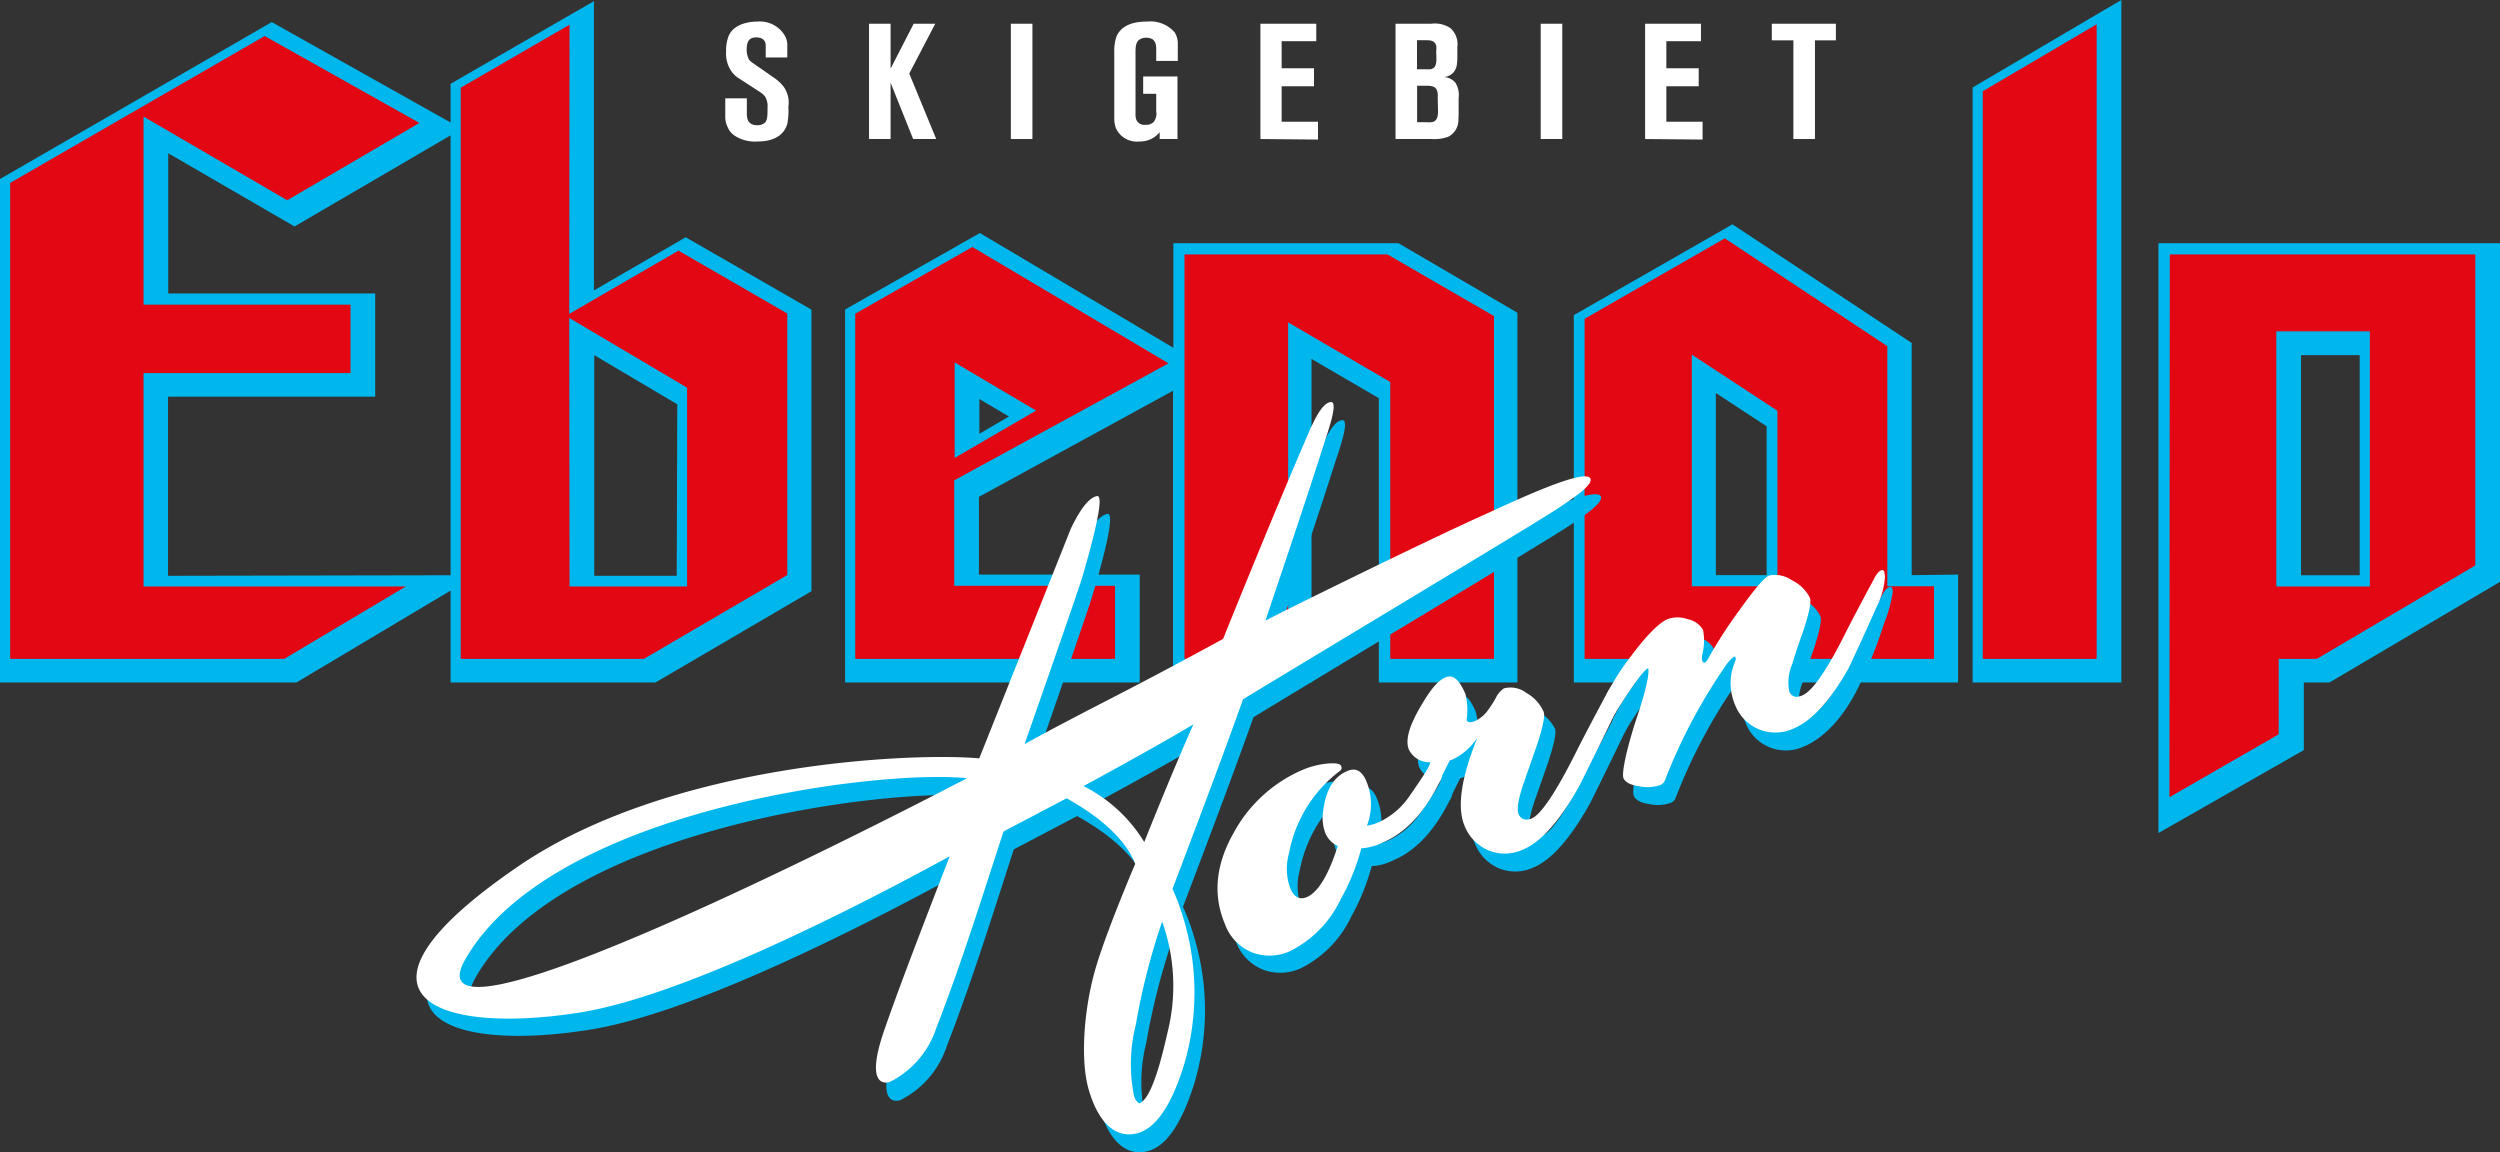 <svg xmlns="http://www.w3.org/2000/svg" viewBox="0 0 231.81 106.85"><rect x="0" y="0" width="231.81" height="106.85" fill="#333333" stroke="none"/><defs><style>.cls-1{fill:#00b7ed;}.cls-2{fill:#e30613;}.cls-3{fill:#fff;}</style></defs><g id="Ebene_2" data-name="Ebene 2"><g id="Typo"><path class="cls-1" d="M200.14,22.55V77.24l13.48-7.69s0-4.36,0-6.27H216l15.86-9.36V22.55ZM218.8,53.34h-5.44V32.93l5.44,0Z"/><path class="cls-1" d="M194.26,1.43,182.91,8.11V63.28H196.7V0Z"/><path class="cls-1" d="M63.58,22l-8.51,4.93c0-4.56,0-26.82,0-26.82l-2.43,1.4L41.78,7.77v3.59L25.2,2.05l-.8.46L0,16.6V63.28H27.49l14.29-8.52v8.52h19l14.46-8.46V28.71Zm-48,31.39V36.78H34.79V27.21H15.6v-13L27.31,21l14.47-8.45V53.34Zm47.17,0H55.1c0-2.45,0-16,0-20.46l7.7,4.56Z"/><path class="cls-1" d="M177.26,53.33V31.8l-16.62-11-.87.5-13.84,7.92V63.28h35.63v-10Zm-13.45,0H159.1V36.44l4.71,3.09Z"/><path class="cls-1" d="M129.67,22.55H108.8v9.7L90.86,21.61l-.82.46L78.36,28.7V63.28h27.32v-10H90.77V46.07l18-9.84V63.28h12.84v-30l6.24,3.64V63.28h12.85V29ZM90.81,40.22V37l2.74,1.62Z"/><path class="cls-2" d="M88.52,33.61v8.85l7.55-4.39Zm19.83.08L88.48,44.54v9.78h14.91v6.77H79.3v-32L90.16,22.9Z"/><path class="cls-2" d="M219.74,54.38V30.72l-8.67,0V54.38ZM201.19,23.59h28.33V52.43l-14.69,8.66h-3.54l0,7-10.13,5.83Z"/><polygon class="cls-2" points="183.85 8.46 194.41 2.25 194.41 61.09 183.85 61.09 183.85 8.46"/><polygon class="cls-2" points="13.31 54.38 13.31 34.59 32.5 34.59 32.5 28.25 13.31 28.25 13.31 10.81 26.63 18.57 38.89 11.4 24.54 3.34 0.94 16.96 0.94 61.09 26.36 61.09 37.63 54.38 13.31 54.38"/><polygon class="cls-2" points="62.91 23.24 52.46 29.29 63.71 35.95 63.71 54.38 52.81 54.38 52.78 29.16 52.81 2.29 42.72 8.13 42.72 61.09 59.71 61.09 73 53.32 73 29.07 62.91 23.24"/><path class="cls-2" d="M175,54.38V32.1l-15.07-10-13,7.46V61.09h32.4V54.36l-4.3,0m-10.22,0h-7.94V32.88l7.94,5.21Z"/><polygon class="cls-2" points="128.91 35.42 119.44 29.89 119.44 61.09 109.83 61.09 109.83 23.59 128.65 23.59 138.53 29.31 138.53 61.09 128.91 61.09 128.91 35.42"/><path class="cls-3" d="M73,11.48c-.25.87-1,1.64-2.78,1.64a3.44,3.44,0,0,1-2.19-.6,1.83,1.83,0,0,1-.56-.73,2.26,2.26,0,0,1-.22-1.11V9.12h2v1.24c0,.4,0,.85.35,1.09a1,1,0,0,0,.6.16,1,1,0,0,0,.68-.2c.29-.23.29-.7.29-1.43a1.76,1.76,0,0,0-.21-1,1.74,1.74,0,0,0-.45-.42L68.6,7.32a2.42,2.42,0,0,1-.89-.88,2.92,2.92,0,0,1-.38-1.7,3.49,3.49,0,0,1,.26-1.47C68.19,2,70,2,70.24,2a2.68,2.68,0,0,1,2.59,1.41,1.76,1.76,0,0,1,.17.89V5.33H71V4.24c0-.32-.12-.77-.88-.77-.46,0-.88.17-.88,1.06a2,2,0,0,0,.21,1,1.8,1.8,0,0,0,.41.35L71.8,7.23a4,4,0,0,1,.88.83,2.54,2.54,0,0,1,.42,1.85A6.29,6.29,0,0,1,73,11.48Z"/><path class="cls-3" d="M84.67,12.89,82.58,7.67v5.22h-2V2.2h2V6.36L84.72,2.2h2L84.31,6.82l2.5,6.07Z"/><path class="cls-3" d="M93.73,12.89V2.2h2V12.89Z"/><path class="cls-3" d="M107.53,12.89v-.63a3,3,0,0,1-.43.41,2.41,2.41,0,0,1-1.48.45,2.13,2.13,0,0,1-2.15-1.24,2.51,2.51,0,0,1-.15-.94V4.85a4.3,4.3,0,0,1,.19-1.43C104,2.24,105.27,2,106.36,2a3,3,0,0,1,2.56,1,2,2,0,0,1,.29,1.14V5.65h-2v-1c0-.36,0-.73-.33-1a1.09,1.09,0,0,0-.59-.15,1.1,1.1,0,0,0-.62.16c-.31.21-.38.55-.38,1.21v5.66a1.52,1.52,0,0,0,.07.56.8.8,0,0,0,.85.48.94.94,0,0,0,.77-.27,1.29,1.29,0,0,0,.23-1V8.7H106V7.09h3.18v5.8Z"/><path class="cls-3" d="M116.87,12.89V2.2h5.18V3.82h-3.21V6.33h3V8h-3v3.29h3.37v1.65Z"/><path class="cls-3" d="M135.23,11.09a1.74,1.74,0,0,1-.94,1.59,3.69,3.69,0,0,1-1.51.21H129.4V2.2h3.32a2.58,2.58,0,0,1,1.77.41,2,2,0,0,1,.64,1.77v1a4,4,0,0,1-.07.76,1.27,1.27,0,0,1-1.18,1,1.55,1.55,0,0,1,1.06.51,2.16,2.16,0,0,1,.31,1.44v1.52C135.25,10.77,135.23,10.94,135.23,11.09Zm-2.06-6.38a1.38,1.38,0,0,0,0-.47c-.13-.5-.56-.51-1-.51h-.78V6.42h.71a3.16,3.16,0,0,0,.53,0c.38-.07.56-.3.56-.95ZM133.31,9a1.56,1.56,0,0,0-.06-.6c-.16-.44-.64-.45-1-.45h-.85v3.38h.83a2.69,2.69,0,0,0,.5,0c.42-.06.61-.32.61-1.05Z"/><path class="cls-3" d="M142.86,12.89V2.2h2V12.89Z"/><path class="cls-3" d="M152.54,12.89V2.2h5.18V3.82h-3.21V6.33h3V8h-3v3.29h3.36v1.65Z"/><path class="cls-3" d="M168.29,3.74v9.15h-2V3.74h-2V2.2h5.94V3.74Z"/><path class="cls-1" d="M148.45,46.07c.16.58-1.47,1.68-2.87,2.63-1.89,1.28-18.92,11.47-29.35,17.8-1.38,3.89-3.28,9-6.54,17.58a20.49,20.49,0,0,1,1,2.69,23.5,23.5,0,0,1,.06,13.65q-1.73,5.6-4.29,6.31c-1.87.53-3.61-.73-4.56-4.14-.72-2.58-.45-7,.52-10.65.88-3.3,3.82-10.18,3.82-10.18-.55-1.42-2.08-3.69-6.36-6.09L94,78.76C92.21,84.29,90.1,91.08,87.79,97a8.59,8.59,0,0,1-4.29,5c-.45.17-2.34.44-.58-4.69C84.36,93,86.92,86.44,89,81c-8.76,4.78-24.79,13-34.4,14.49C41.35,97.59,31.56,93.93,48.88,82,63,72.35,85.63,71.41,91.77,72l8.49-21.35c.63-1.29,1.52-2.84,2.43-3s-1,6.24-1.42,7.66C100.78,56.94,96,70.68,96,70.68c5.89-3.27,8.92-4.58,18.4-9.76,0,0,4.54-11.3,8.06-19.27.53-1.21,1.23-2.64,2-2.69s-.43,3.17-.69,4c-.88,2.8-2.59,7.95-5.39,16.29,0-.08,14.43-7.2,19.89-9.65C140.45,48.55,148.11,44.86,148.45,46.07ZM90.63,73.82C82.37,73,52,76.75,44.09,90.65,37.93,101.49,90.63,73.82,90.63,73.82Zm21-5c-3.31,2-10.2,5.73-10.2,5.73a13.77,13.77,0,0,1,5.63,5.18S109.59,73.38,111.63,68.82Zm-2.91,18.29a64.44,64.44,0,0,0-2.43,9.56,15,15,0,0,0-.19,6.52,1.22,1.22,0,0,0,.49.8c.83-.23,1.7-2.41,2.61-6.52A17.53,17.53,0,0,0,108.72,87.11Z"/><path class="cls-1" d="M134.39,72.27a1.75,1.75,0,0,1,0,2c-1.4,2.79-3.13,4.63-5.2,5.5a5,5,0,0,1-2,.54A20.58,20.58,0,0,1,125.29,85a10.2,10.2,0,0,1-4.71,4.8,4.56,4.56,0,0,1-3.44.12,4.47,4.47,0,0,1-2.56-2.65q-1.71-4.05.84-8.51A13.17,13.17,0,0,1,121.77,73a7.7,7.7,0,0,1,2.32-.59c.75-.06,1.16,0,1.25.21a.36.36,0,0,1-.09.46,12.43,12.43,0,0,0-4.73,7.62,5.34,5.34,0,0,0,.11,3.26c.36.84.87,1.11,1.55.83q1.48-.63,2.86-4.73a2.35,2.35,0,0,1-1.15-1.2,4.06,4.06,0,0,1-.22-2q.38-3,2.28-3.77c.75-.32,1.34,0,1.74,1a5.51,5.51,0,0,1,0,4.13,4.21,4.21,0,0,0,1.19-.36,7,7,0,0,0,2.73-2.35c.71-1,1.38-2,2-3C133.94,72,134.17,72,134.39,72.27Z"/><path class="cls-1" d="M151.2,65.45a4.16,4.16,0,0,1-.6,2.57q-1.57,3.27-3.17,6.48-2.73,4.88-5.23,5.93a4,4,0,0,1-3.24.07,4.14,4.14,0,0,1-2.2-2.28c-.72-1.7-.32-4.43,1.2-8.16a5.72,5.72,0,0,1-2.43,2.08l-.12,0c-.33.65-.74,1.46-1.23,2.41a.48.48,0,0,1-.3.27c-.44.19-.77,0-1-.49-.12-.28-.12-.47,0-.56a9,9,0,0,0,.73-1.43,2.15,2.15,0,0,1-2-1.18c-.35-.83,0-2.12,1-3.85s1.67-2.54,2.39-2.84,1.29.23,1.84,1.54a6,6,0,0,1,.11,2.42c.1.24.37.26.81.08a3.23,3.23,0,0,0,1.1-.89c.12-.15.39-.56.81-1.25a2.1,2.1,0,0,1,.75-.88,2.41,2.41,0,0,1,2.08.42,3.75,3.75,0,0,1,1.68,1.65c.15.35-.07,1.41-.64,3.15l-1.21,3.46c-.5,1.48-.66,2.44-.47,2.88s.62.65,1.22.39q1.25-.52,4-5.92c.71-1.43,1.73-3.38,3.07-5.87.22-.37.44-.58.65-.63S151.13,65.16,151.2,65.45Z"/><path class="cls-1" d="M175.49,55a13.94,13.94,0,0,1-.79,2.81,42.65,42.65,0,0,1-2.37,5.89c-1.51,3.07-3.38,4.81-5.05,5.51a4,4,0,0,1-5.43-2.2,5,5,0,0,1,0-4,.55.55,0,0,0,.06-.37.13.13,0,0,0-.18-.08,3.63,3.63,0,0,0-.72.8,50.44,50.44,0,0,0-5.67,10.7.8.8,0,0,1-.47.4,3.68,3.68,0,0,1-1.89.11c-.82-.12-1.31-.37-1.48-.77-.23-.55.2-2.46,1.3-5.76.83-2.47,1.14-4,.94-4.42-.4.17-1.39,1.53-3,4.08a1.17,1.17,0,0,1-.25.24.58.58,0,0,1-.74-.25.8.8,0,0,1-.18-.27,1.16,1.16,0,0,1,.05-.87,23.47,23.47,0,0,1,2.46-3.85q2.22-3,3.48-3.58a2.74,2.74,0,0,1,1.91,0,2.11,2.11,0,0,1,1.42,1,5.63,5.63,0,0,1-.09,2.28,1.21,1.21,0,0,0,0,.56c.07.16.16.21.28.16s.2-.2.35-.5a43.5,43.5,0,0,1,2.84-4.36c1.42-2,2.34-3.08,2.76-3.2a2.69,2.69,0,0,1,2.09.45,3.63,3.63,0,0,1,1.67,1.62c.15.35-.07,1.41-.64,3.15-.36,1-.7,2.05-1,3a4.41,4.41,0,0,0-.28,2.5c.22.52.63.66,1.23.4.87-.36,2.09-2.08,3.67-5.13.71-1.43,1.48-3.54,2.82-6,.22-.37.43-.58.65-.63S175.53,54.7,175.49,55Z"/><path class="cls-3" d="M147.48,44.41c.17.58-1.46,1.68-2.87,2.63-1.89,1.28-18.92,11.47-29.35,17.8-1.38,3.89-3.28,9-6.54,17.58a22.11,22.11,0,0,1,1,2.69,23.67,23.67,0,0,1,.06,13.65c-1.16,3.73-2.59,5.84-4.29,6.31-1.87.53-3.61-.73-4.57-4.14-.72-2.58-.45-7,.53-10.65.87-3.3,3.81-10.18,3.81-10.18-.55-1.42-2.07-3.69-6.36-6.08L93.05,77.1c-1.81,5.53-3.92,12.32-6.23,18.21a8.56,8.56,0,0,1-4.29,5c-.45.17-2.33.44-.57-4.69,1.44-4.2,4-10.79,6.1-16.22-8.75,4.78-24.78,13-34.39,14.5-13.28,2.08-23.07-1.58-5.76-13.47C62,70.69,84.66,69.76,90.8,70.32L99.3,49c.62-1.29,1.52-2.84,2.42-3s-1,6.24-1.41,7.66C99.81,55.28,95,69,95,69c5.89-3.26,8.92-4.57,18.41-9.76,0,0,4.54-11.3,8-19.27.54-1.21,1.24-2.64,2-2.69s-.43,3.17-.69,4c-.87,2.79-2.58,7.95-5.39,16.28,0-.08,14.43-7.19,19.89-9.65C139.48,46.9,147.14,43.2,147.48,44.41ZM89.66,72.16C81.4,71.3,51,75.09,43.12,89,37,99.83,89.66,72.16,89.66,72.16Zm21-5c-3.31,2-10.19,5.73-10.19,5.73a13.91,13.91,0,0,1,5.63,5.19S108.62,71.73,110.66,67.16Zm-2.9,18.29A62.8,62.8,0,0,0,105.32,95a15,15,0,0,0-.19,6.51,1.27,1.27,0,0,0,.49.8c.83-.23,1.71-2.4,2.62-6.51A17.72,17.72,0,0,0,107.76,85.45Z"/><path class="cls-3" d="M133.43,70.61a1.75,1.75,0,0,1,0,2q-2.1,4.2-5.2,5.5a5.17,5.17,0,0,1-2,.55,20.45,20.45,0,0,1-1.93,4.75,10.26,10.26,0,0,1-4.72,4.8,4.56,4.56,0,0,1-3.44.12,4.47,4.47,0,0,1-2.56-2.65q-1.71-4.05.84-8.51a13.17,13.17,0,0,1,6.35-5.78,7.77,7.77,0,0,1,2.32-.59c.75-.06,1.17,0,1.25.21a.34.34,0,0,1-.08.46,12.35,12.35,0,0,0-4.73,7.62,5.28,5.28,0,0,0,.1,3.26c.36.84.87,1.12,1.55.83,1-.42,2-2,2.86-4.73a2.35,2.35,0,0,1-1.15-1.2,4.06,4.06,0,0,1-.21-2q.36-3,2.28-3.77c.75-.32,1.33,0,1.73.95a5.51,5.51,0,0,1,.06,4.13,4.17,4.17,0,0,0,1.18-.36,7,7,0,0,0,2.74-2.35c.7-1,1.37-2,2-3C133,70.38,133.21,70.32,133.43,70.61Z"/><path class="cls-3" d="M150.24,63.79a4.27,4.27,0,0,1-.6,2.58q-1.57,3.25-3.18,6.47c-1.81,3.25-3.56,5.23-5.23,5.93a4,4,0,0,1-3.24.07,4.1,4.1,0,0,1-2.19-2.27c-.72-1.71-.32-4.44,1.19-8.17a5.76,5.76,0,0,1-2.42,2.08l-.12,0c-.34.65-.75,1.46-1.23,2.42a.56.56,0,0,1-.31.27c-.44.18-.77,0-1-.5-.11-.28-.12-.46,0-.56a7.58,7.58,0,0,0,.73-1.43,2.13,2.13,0,0,1-2-1.17c-.35-.84,0-2.12,1-3.86s1.67-2.53,2.39-2.84,1.29.23,1.85,1.54a6.26,6.26,0,0,1,.11,2.42c.09.24.37.26.8.08a3.06,3.06,0,0,0,1.1-.89,10.45,10.45,0,0,0,.81-1.25,2.17,2.17,0,0,1,.75-.88,2.41,2.41,0,0,1,2.08.42A3.7,3.7,0,0,1,143.13,66c.15.36-.06,1.41-.64,3.15-.4,1.16-.81,2.31-1.21,3.47-.5,1.47-.66,2.43-.47,2.87s.62.65,1.22.4c.84-.36,2.18-2.33,4-5.93q1.06-2.13,3.08-5.87c.21-.37.43-.58.65-.62S150.16,63.5,150.24,63.79Z"/><path class="cls-3" d="M174.78,53.5a7.27,7.27,0,0,1-.79,2.81c-.94,2.12-1.65,3.67-2.62,5.73q-2.55,4.46-5.06,5.51a4,4,0,0,1-5.43-2.2,5.08,5.08,0,0,1,0-4,.59.59,0,0,0,.05-.37.11.11,0,0,0-.17-.07,3.18,3.18,0,0,0-.73.79,50.9,50.9,0,0,0-5.67,10.7.82.82,0,0,1-.46.41,3.72,3.72,0,0,1-1.89.1c-.82-.12-1.32-.37-1.48-.77s.2-2.46,1.29-5.75c.83-2.48,1.14-4,1-4.43q-.6.25-3,4.08a1,1,0,0,1-.24.24.59.59,0,0,1-.75-.25.71.71,0,0,1-.18-.27,1.12,1.12,0,0,1,.06-.87A23.24,23.24,0,0,1,151.11,61q2.23-3,3.48-3.58a2.76,2.76,0,0,1,1.92,0,2.09,2.09,0,0,1,1.41,1,5.42,5.42,0,0,1-.08,2.29,1.05,1.05,0,0,0,0,.55c.06.16.15.21.28.16a1.38,1.38,0,0,0,.35-.5,42.9,42.9,0,0,1,2.83-4.36c1.43-2,2.35-3.07,2.76-3.2a2.72,2.72,0,0,1,2.1.45,3.6,3.6,0,0,1,1.66,1.62c.15.36-.06,1.41-.64,3.15-.36,1-.7,2-1,3a4.35,4.35,0,0,0-.28,2.51c.22.52.62.65,1.22.39.87-.36,2.1-2.08,3.67-5.13.71-1.43,1.74-3.38,3.08-5.87.21-.37.43-.58.64-.62S174.76,53.19,174.78,53.5Z"/></g></g></svg>